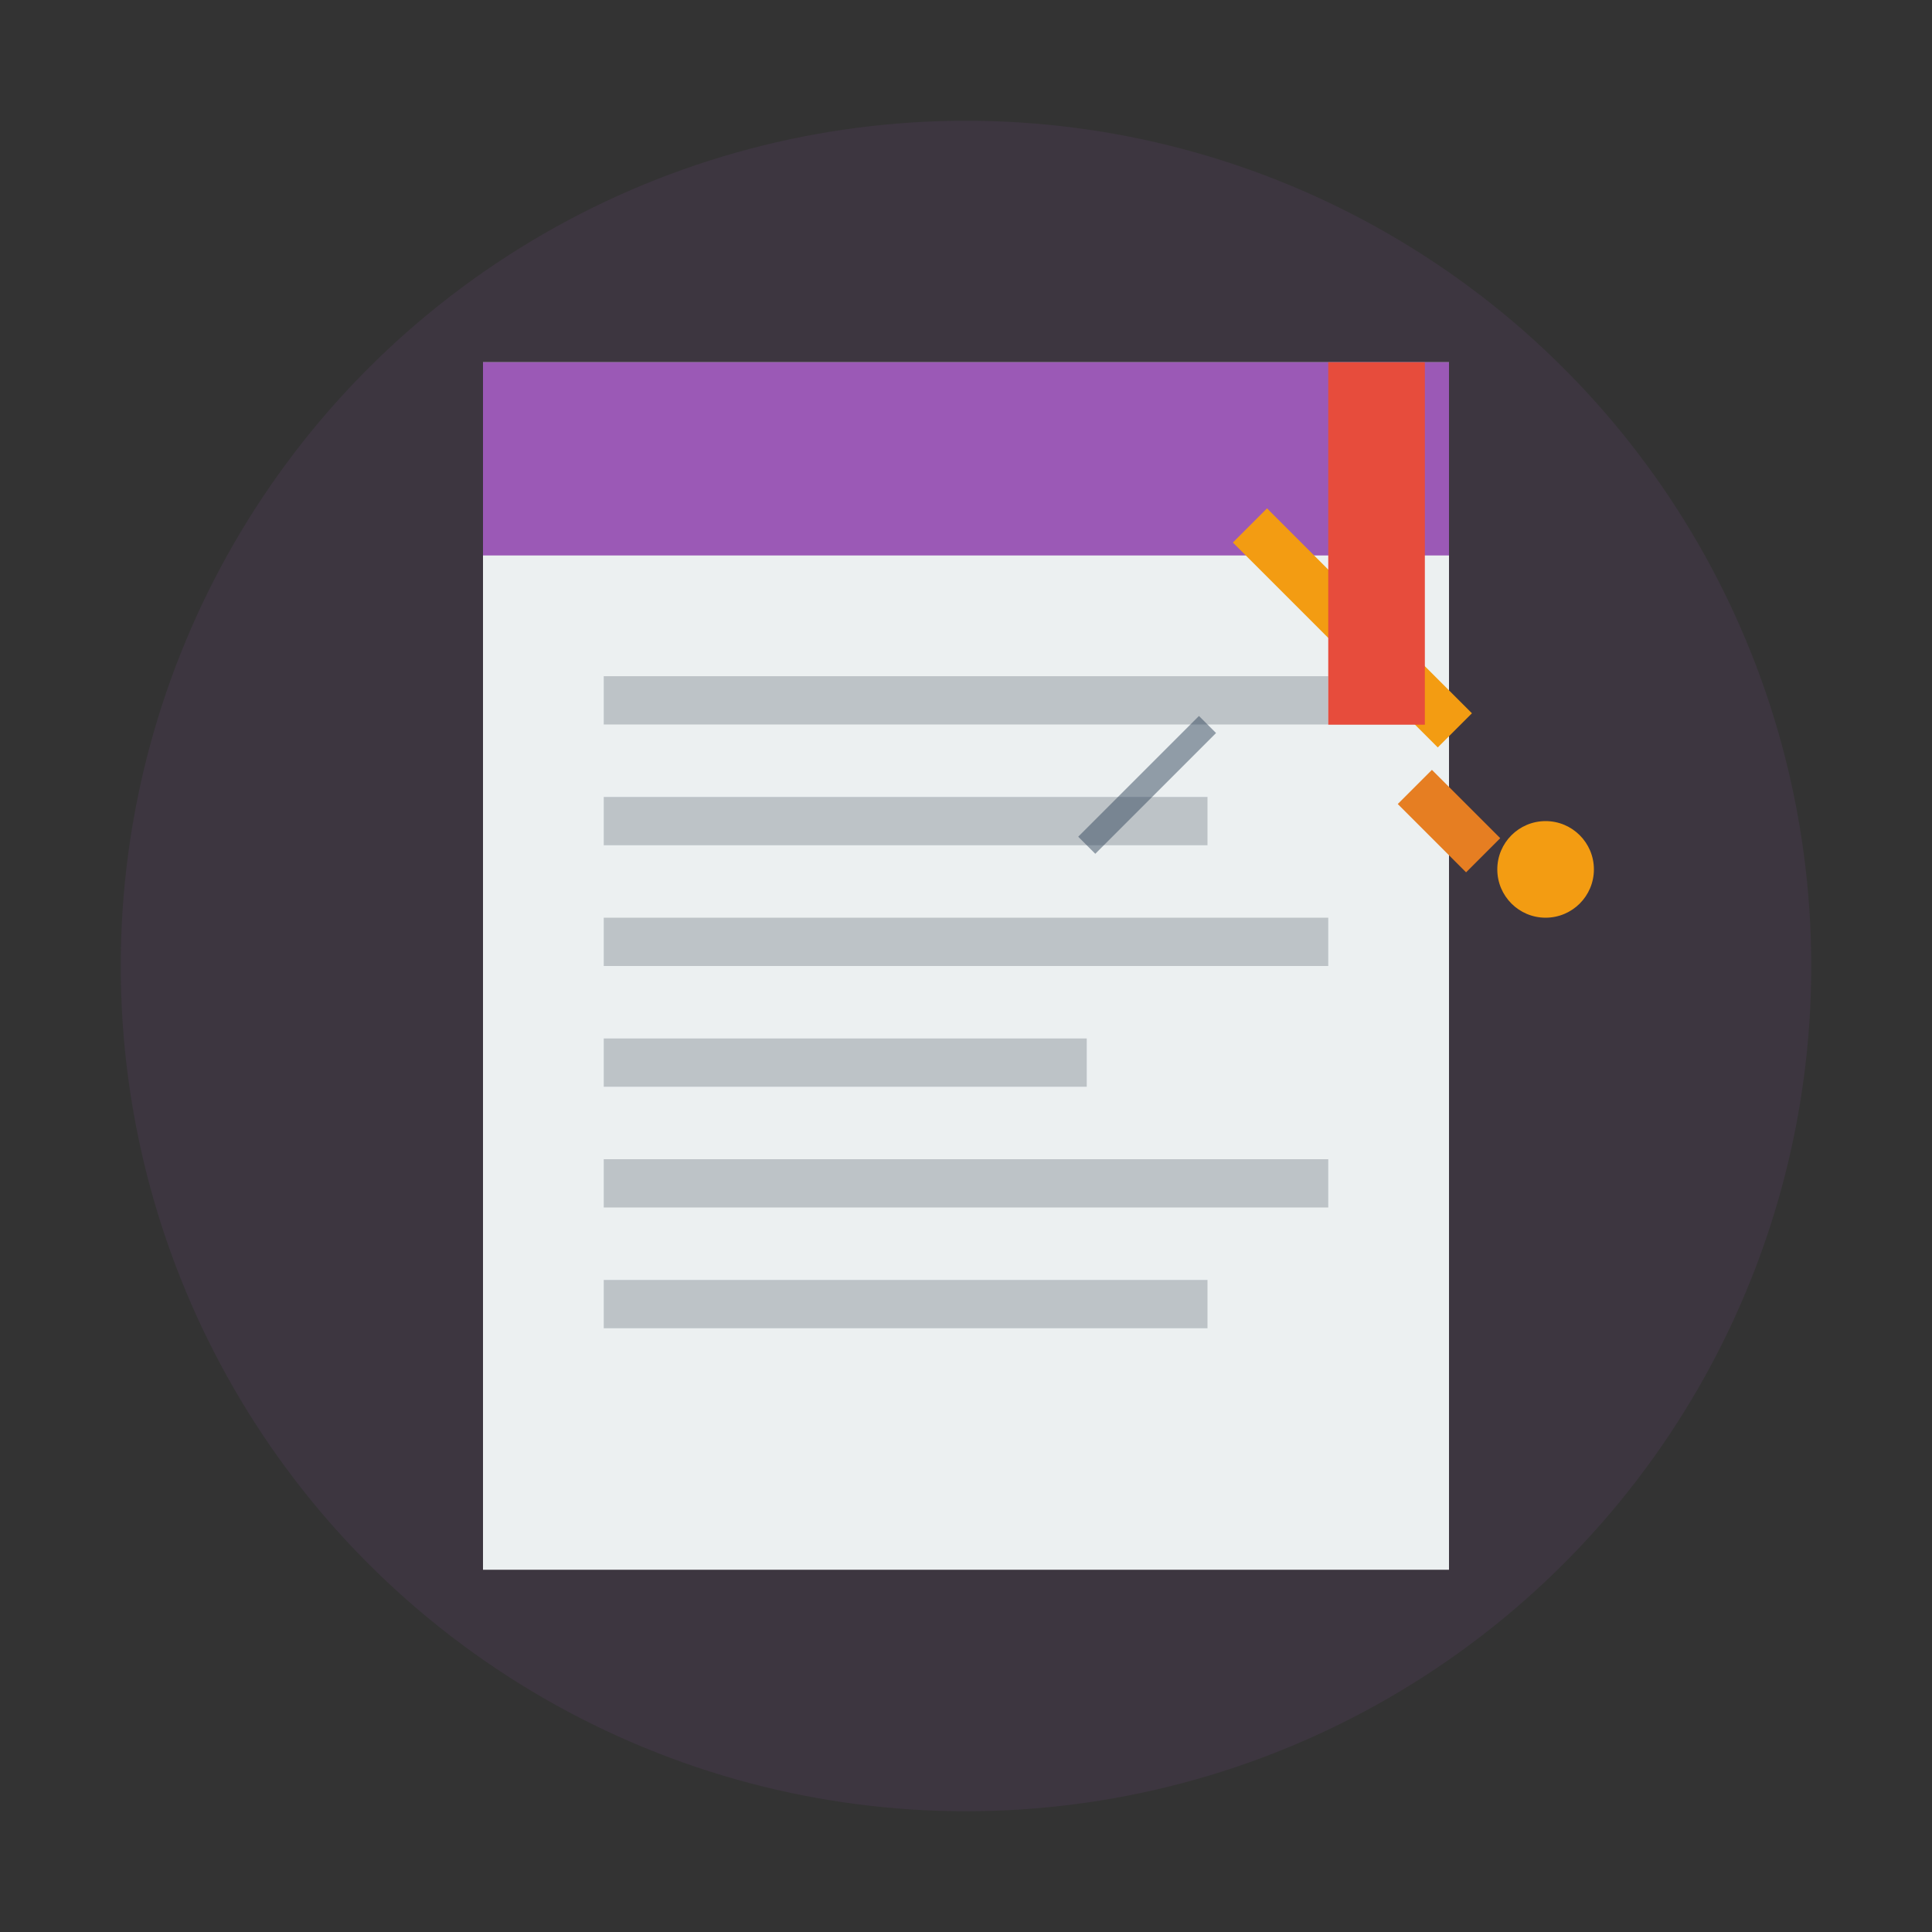 <svg width="80" height="80" viewBox="0 0 80 80" fill="none" xmlns="http://www.w3.org/2000/svg">
  <rect x="0" y="0" width="80" height="80" fill="#333333" stroke="none"/>
  <!-- Background circle -->
  <circle cx="40" cy="40" r="35" fill="#9b59b6" fill-opacity="0.1"/>
  
  <!-- Book/Document -->
  <rect x="20" y="15" width="40" height="50" fill="#ecf0f1"/>
  <rect x="20" y="15" width="40" height="8" fill="#9b59b6"/>
  
  <!-- Pages -->
  <rect x="25" y="28" width="30" height="2" fill="#bdc3c7"/>
  <rect x="25" y="33" width="25" height="2" fill="#bdc3c7"/>
  <rect x="25" y="38" width="30" height="2" fill="#bdc3c7"/>
  <rect x="25" y="43" width="20" height="2" fill="#bdc3c7"/>
  <rect x="25" y="48" width="30" height="2" fill="#bdc3c7"/>
  <rect x="25" y="53" width="25" height="2" fill="#bdc3c7"/>
  
  <!-- Pen -->
  <rect x="50" y="25" width="12" height="2" fill="#f39c12" transform="rotate(45 56 26)"/>
  <rect x="58" y="33" width="4" height="2" fill="#e67e22" transform="rotate(45 60 34)"/>
  <circle cx="64" cy="36" r="2" fill="#f39c12"/>
  
  <!-- Writing lines -->
  <path d="M45 35 L50 30" stroke="#34495e" stroke-width="1" opacity="0.5"/>
  
  <!-- Bookmark -->
  <rect x="55" y="15" width="4" height="15" fill="#e74c3c"/>
  <path d="M55 30 L57 27 L59 30" fill="#e74c3c"/>
</svg>
